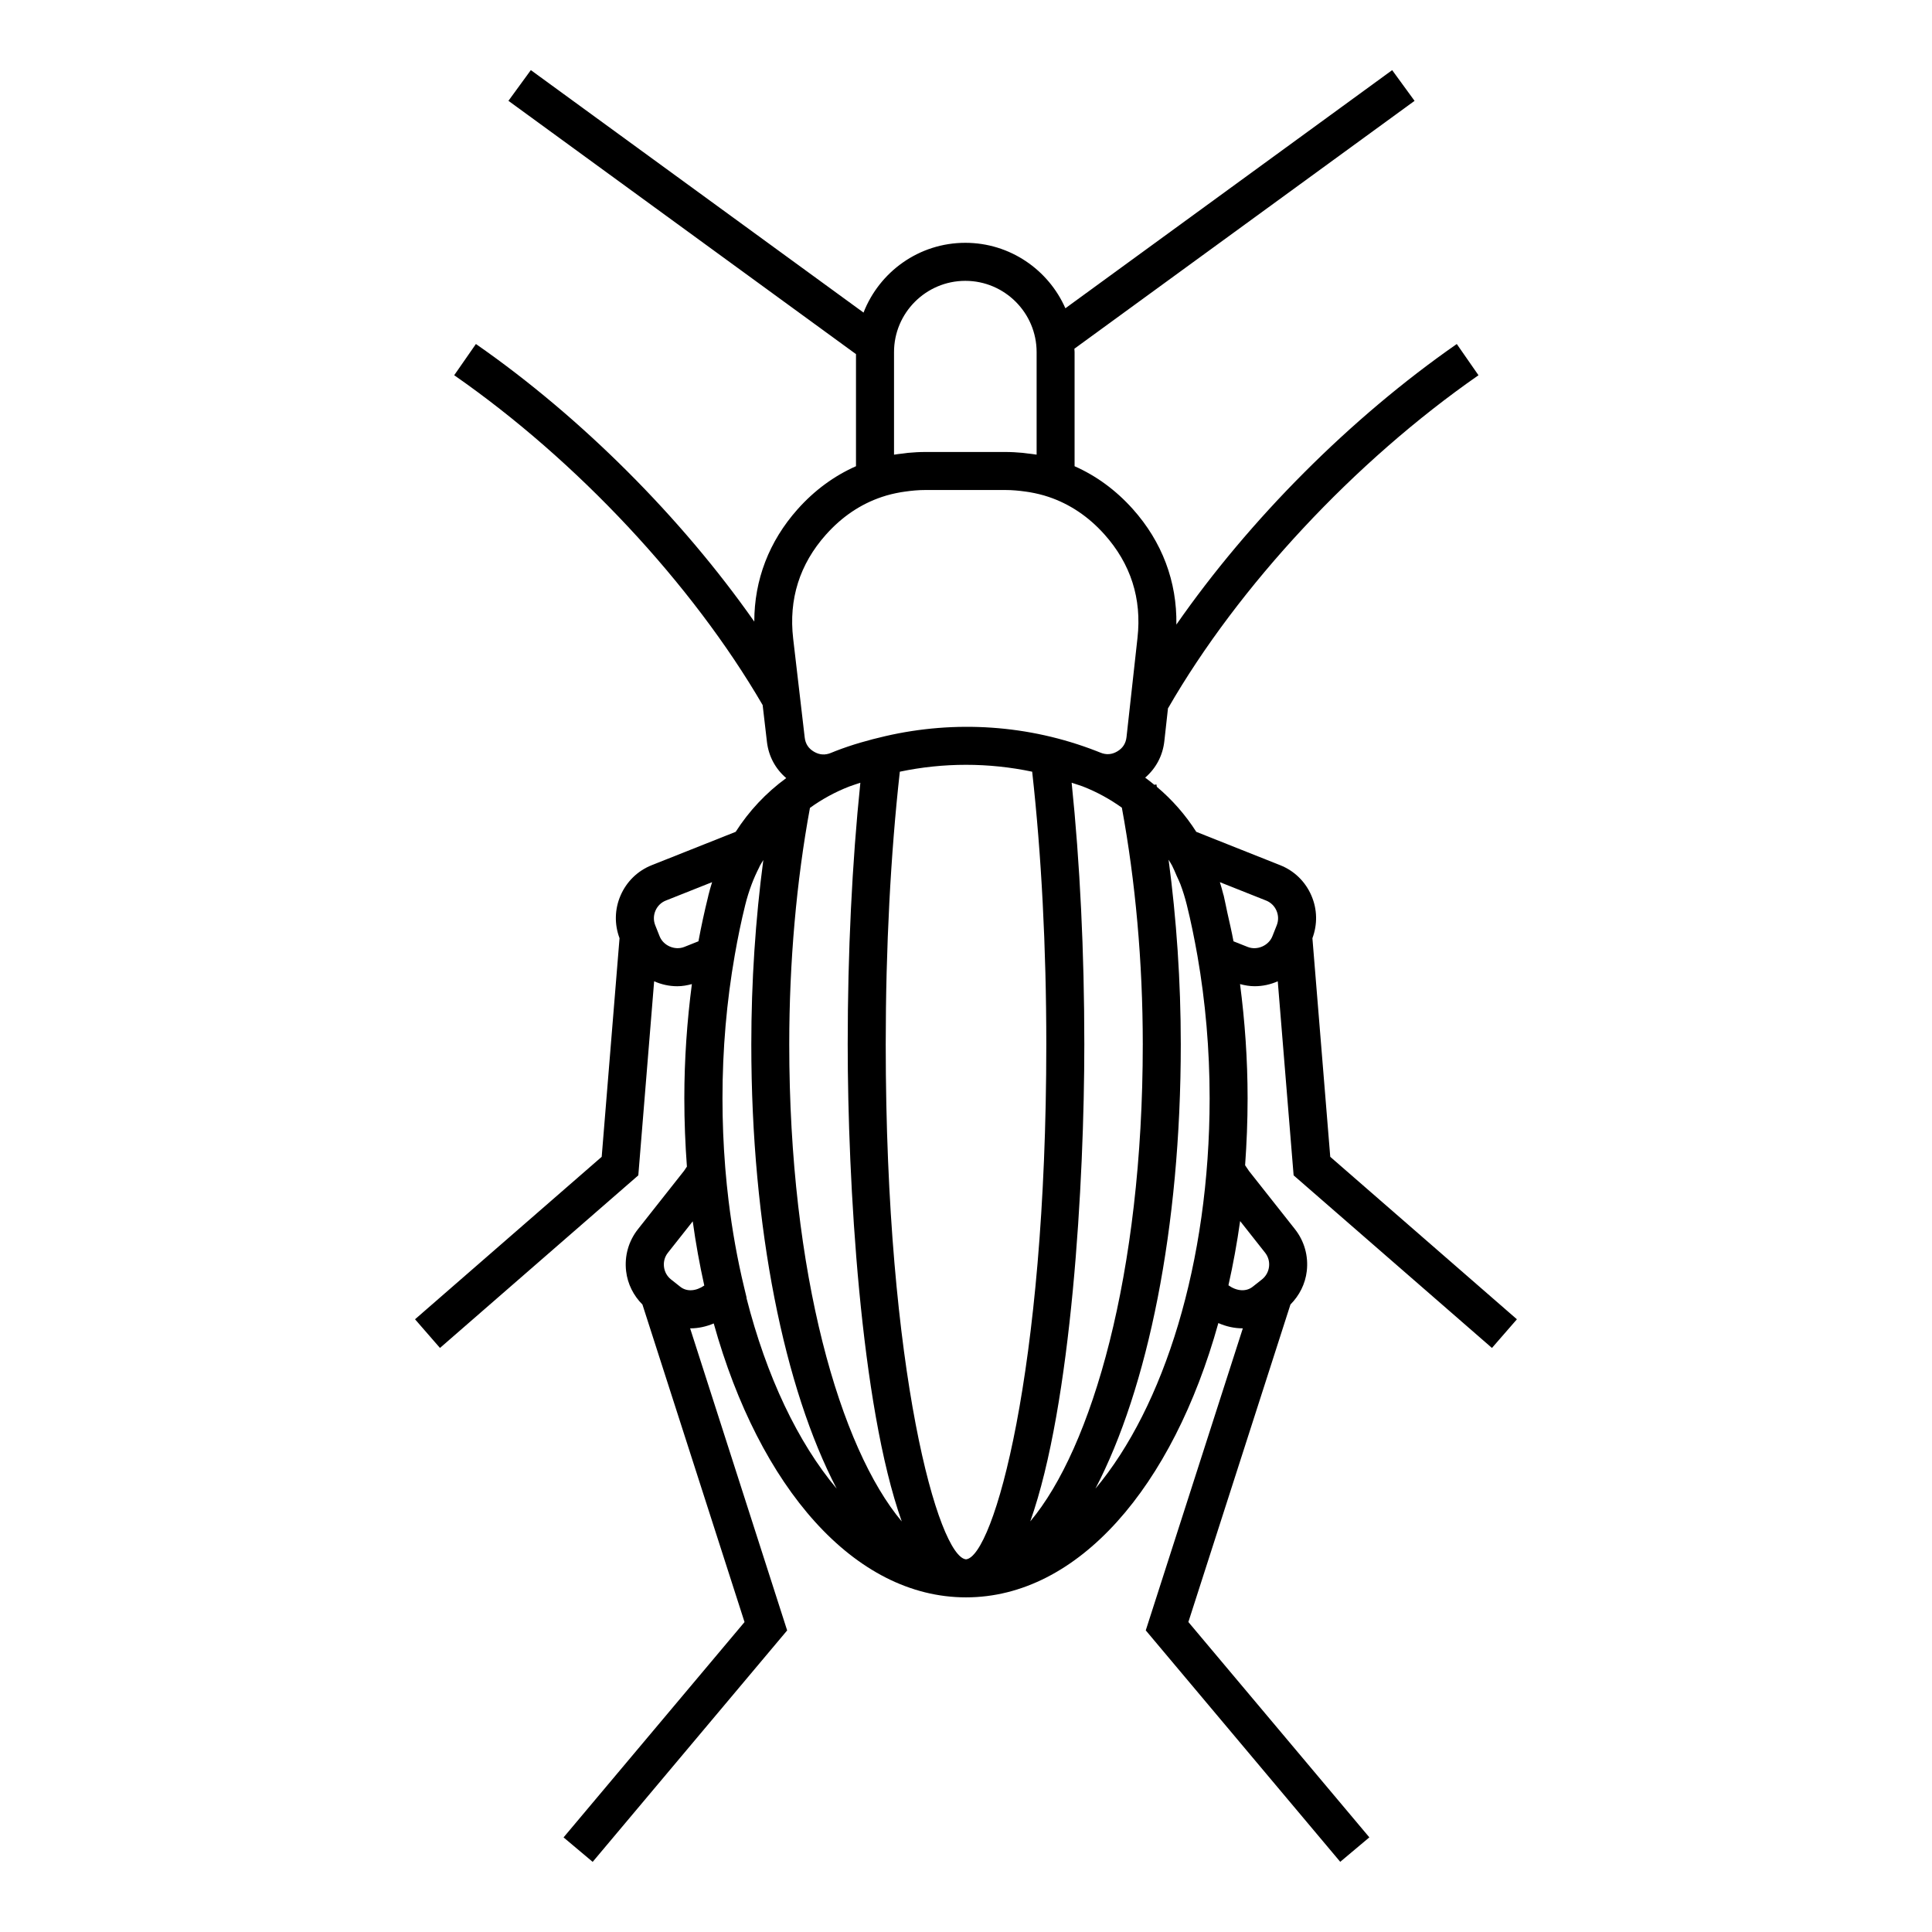 <?xml version="1.0" encoding="UTF-8"?>
<!-- Uploaded to: SVG Repo, www.svgrepo.com, Generator: SVG Repo Mixer Tools -->
<svg fill="#000000" width="800px" height="800px" version="1.1" viewBox="144 144 512 512" xmlns="http://www.w3.org/2000/svg">
 <path d="m482.62 404.05 4.203 51.43 52.559 45.742 6.613-7.598-49.465-43.055-4.727-57.934c1.375-3.672 1.301-7.664-0.266-11.285-1.594-3.715-4.535-6.586-8.289-8.07l-22.219-8.832c-2.871-4.5-6.379-8.504-10.461-11.941-0.039-0.207-0.059-0.422-0.105-0.629l-0.551 0.105c-0.797-0.648-1.594-1.293-2.43-1.898 2.836-2.457 4.644-5.773 5.078-9.656l0.973-8.777 0.031 0.016c18.676-32.41 49.418-65.391 82.25-88.223l-5.75-8.277c-28.234 19.629-54.957 46.527-74.312 74.352 0.176-11.41-3.769-21.93-11.574-30.648-4.469-4.984-9.652-8.777-15.402-11.316v-30.238c0-0.309-0.039-0.598-0.051-0.906l90.148-65.684-5.934-8.141-86.602 63.109c-4.488-10.195-14.68-17.348-26.52-17.348-12.273 0-22.766 7.688-26.973 18.488l-88.168-64.258-5.934 8.141 92.105 67.129v29.703c-5.785 2.559-11.008 6.383-15.488 11.418-7.57 8.508-11.461 18.715-11.465 29.762-19.316-27.543-45.816-54.125-73.773-73.566l-5.754 8.277c32.555 22.637 63.027 55.254 81.742 87.406l1.137 9.754c0.453 3.871 2.273 7.164 5.109 9.602-5.352 3.906-9.848 8.699-13.391 14.238l-22.234 8.836c-3.742 1.484-6.688 4.352-8.289 8.07-1.562 3.621-1.633 7.617-0.258 11.285l-4.727 57.934-49.469 43.055 6.613 7.598 52.559-45.742 4.195-51.43c1.891 0.836 3.965 1.316 6.137 1.316 1.32 0 2.606-0.23 3.863-0.57-1.285 9.848-2 19.949-2 30.273 0 6.16 0.246 12.188 0.684 18.098-0.293 0.438-0.551 0.816-0.777 1.145l-12.191 15.434c-2.5 3.16-3.613 7.106-3.144 11.125 0.398 3.41 1.953 6.465 4.328 8.852l27.055 84.145-47.961 57.066 7.715 6.484 51.539-61.332-25.715-80.066c0.031 0 0.059 0.012 0.09 0.012 2.086 0 4.18-0.465 6.168-1.301 12.105 43.395 37.195 72.59 66.855 72.59 29.68 0 54.785-29.234 66.875-72.691 2.055 0.906 4.242 1.395 6.402 1.395 0.031 0 0.059-0.012 0.09-0.012l-25.73 80.059 51.539 61.332 7.715-6.484-47.961-57.066 27.051-84.145c2.371-2.387 3.926-5.441 4.328-8.852 0.465-4.019-0.648-7.965-3.148-11.125l-12.172-15.41c-0.277-0.402-0.629-0.938-1.023-1.516 0.414-5.793 0.66-11.707 0.66-17.738 0-10.316-0.719-20.418-2.004-30.27 1.258 0.332 2.551 0.562 3.859 0.562 2.172 0.004 4.246-0.469 6.137-1.305zm-3.356 71.93c0.828 1.043 1.199 2.363 1.043 3.703s-0.828 2.543-1.867 3.371l-2.469 1.949c-1.785 1.402-4.273 1.152-6.422-0.387 1.25-5.547 2.281-11.23 3.098-17.02zm-57.984-55.242c0 87.062-14.062 135.84-21.277 136.5-7.219-0.645-21.277-49.418-21.277-136.5 0-25.543 1.301-50.402 3.738-72.23 11.578-2.434 23.504-2.434 35.074 0 2.441 21.824 3.742 46.695 3.742 72.23zm-62.633-62.645c3.148-2.266 6.621-4.191 10.445-5.672 0.957-0.371 1.945-0.645 2.91-0.984-2.191 21.195-3.352 44.965-3.352 69.305 0 36.242 3.356 95.566 14.324 126.46-16.277-19.375-29.816-65.418-29.816-126.46 0-21.703 1.914-43.293 5.488-62.648zm58.379 189.1c10.973-30.887 14.328-90.207 14.328-126.46 0-24.336-1.16-48.109-3.356-69.305 0.215 0.07 0.434 0.137 0.648 0.215 0.746 0.266 1.516 0.473 2.262 0.754 3.797 1.477 7.25 3.394 10.395 5.644 3.582 19.402 5.543 40.91 5.543 62.684-0.004 61.043-13.535 107.09-29.82 126.46zm-36.102-282.7v-27.172c0-10.414 8.473-18.895 18.895-18.895 10.418 0 18.895 8.48 18.895 18.895v27.164c-0.797-0.141-1.621-0.215-2.438-0.316-0.422-0.051-0.836-0.117-1.27-0.16-1.516-0.141-3.047-0.23-4.606-0.23h-21.148c-1.559 0-3.094 0.09-4.609 0.23-0.453 0.047-0.898 0.121-1.352 0.176-0.797 0.098-1.59 0.168-2.367 0.309zm-18.035 21.188c4.258-4.781 9.219-8.105 14.812-9.984 1.621-0.551 3.316-0.953 5.047-1.254 0.344-0.059 0.691-0.105 1.039-0.156 1.777-0.258 3.586-0.43 5.453-0.43h21.148c1.859 0 3.672 0.172 5.441 0.422 0.352 0.055 0.719 0.105 1.062 0.16 1.723 0.301 3.406 0.707 5.008 1.246 5.566 1.875 10.52 5.176 14.773 9.922 6.977 7.793 9.941 17.02 8.777 27.414l-2.91 26.312c-0.188 1.684-0.984 2.922-2.438 3.789-1.445 0.855-2.922 0.973-4.5 0.324l-1.043-0.414c-17.941-6.969-37.387-8.219-55.918-3.953-4.457 1.027-8.879 2.273-13.184 3.945l-1.25 0.504c-1.551 0.641-3.039 0.539-4.492-0.316-1.457-0.855-2.262-2.086-2.457-3.762l-3.059-26.215c-1.219-10.445 1.707-19.715 8.688-27.555zm-33.793 107.77-3.754 1.496c-2.519 0.992-5.559-0.344-6.539-2.828l-1.164-2.926c-0.492-1.238-0.469-2.609 0.066-3.856 0.535-1.238 1.512-2.195 2.754-2.684l12.254-4.871c-0.367 1.16-0.695 2.344-0.992 3.531 0 0.012-0.004 0.016-0.004 0.023-0.02 0.098-0.035 0.188-0.059 0.281-0.961 3.879-1.824 7.844-2.562 11.832zm-4.801 91.566-2.469-1.953c-1.047-0.828-1.715-2.023-1.867-3.371-0.156-1.344 0.211-2.66 1.043-3.703l6.578-8.324c0.805 5.844 1.84 11.516 3.059 17.012-2.148 1.484-4.594 1.719-6.344 0.34zm17.523 2.945 0.047-0.039-0.664-2.762c-1.789-7.41-3.168-15.113-4.125-23-0.004-0.059-0.016-0.117-0.02-0.18-0.316-2.613-0.586-5.238-0.805-7.883l-0.074-0.906c-0.469-5.914-0.715-11.957-0.715-18.117 0-13.039 1.109-25.719 3.246-37.902 0.789-4.516 1.707-9.023 2.797-13.402 0.457-1.84 1.02-3.633 1.668-5.367 0.59-1.578 1.273-3.082 2.016-4.551 0.07-0.137 0.121-0.289 0.191-0.422 0.273-0.523 0.613-1.004 0.906-1.516-2.07 15.637-3.184 32.207-3.184 48.836 0 48.77 8.801 91.262 22.625 117.76-10.281-12.234-18.609-29.746-23.91-50.551zm92.48 50.543c13.824-26.5 22.621-68.992 22.621-117.76 0-16.691-1.145-33.25-3.231-48.914 0.297 0.523 0.641 1.008 0.918 1.547 0.453 0.867 0.816 1.793 1.211 2.699 0.332 0.75 0.711 1.48 1.004 2.262 0.66 1.758 1.219 3.566 1.684 5.426 1.094 4.387 2.016 8.938 2.828 13.527 2.117 12.148 3.231 24.793 3.231 37.781-0.012 43.535-12.113 81.789-30.266 103.43zm36.59-145.05c-0.473-2.559-1.062-5.043-1.621-7.547-0.344-1.516-0.609-3.062-0.973-4.566-0.031-0.105-0.07-0.203-0.102-0.309-0.277-1.098-0.578-2.188-0.918-3.25l12.254 4.871c1.238 0.492 2.223 1.445 2.754 2.684 0.539 1.246 0.559 2.613 0.07 3.856l-1.16 2.926c-0.984 2.481-4.027 3.828-6.543 2.828z"/>
</svg>